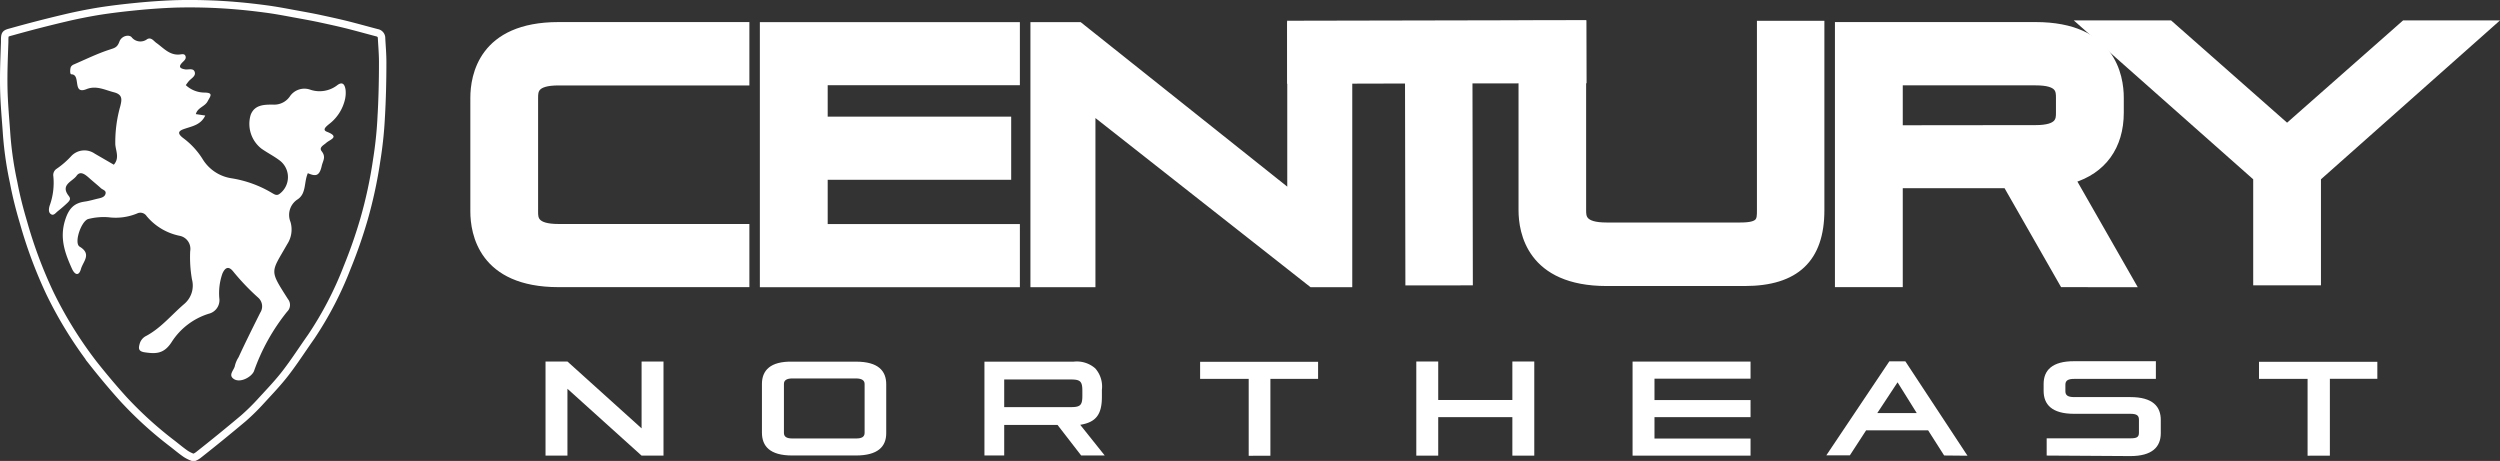 <svg xmlns="http://www.w3.org/2000/svg" viewBox="0 0 336.51 62.04"><rect x="0" y="0" width="336.51" height="62.04" fill="#333333" stroke="none"/><defs><style>.cls-1,.cls-3{fill:#fff;}.cls-1,.cls-2{stroke:#fff;}.cls-1{stroke-miterlimit:10;}.cls-2{fill:none;}</style></defs><title>century_northeast_logo_white</title><g id="katman_2" data-name="katman 2"><g id="katman_1-2" data-name="katman 1"><path class="cls-1" d="M75.18,38.15c-10.27,0-11.37-6.78-11.37-9.69V13.16c0-2.91,1.1-9.69,11.37-9.69h25.19V11H75.18c-3.25,0-3.25,1.22-3.25,2.19V28.5c0,.91,0,2.15,3.25,2.15h25.19v7.5Z"/><polygon class="cls-1" points="102.78 38.16 102.78 3.48 136.78 3.48 136.78 10.97 110.91 10.97 110.91 16.2 135.61 16.2 135.61 23.7 110.91 23.7 110.91 30.66 136.78 30.66 136.78 38.16 102.78 38.16"/><polygon class="cls-1" points="176.58 38.16 146.95 14.86 146.95 38.16 139.2 38.16 139.2 3.48 145.29 3.48 173.77 26.16 173.77 3.48 181.52 3.48 181.52 38.16 176.58 38.16"/><path class="cls-1" d="M216.27,38c-10.26,0-11.37-6.78-11.37-9.7v-25H213v25c0,.91,0,2.15,3.24,2.15h18c2.75,0,2.75-.77,2.75-2.15v-25h8.08v25c0,6.53-3.35,9.7-10.24,9.7Z"/><path class="cls-1" d="M277.72,38.15l-7.61-13.32H255.62V38.15h-8.13V3.47H274c10.26,0,11.37,6.78,11.37,9.69v2c0,4.57-2.36,7.76-6.48,9l8,14ZM274,17.34c3.24,0,3.24-1.25,3.24-2.16v-2c0-1,0-2.19-3.24-2.19H255.62v6.37Z"/><polygon class="cls-1" points="303.79 37.91 303.79 23.91 280.46 3.25 292.05 3.25 307.85 17.18 323.65 3.25 335.19 3.25 311.91 23.91 311.91 37.91 303.79 37.91"/><polygon class="cls-1" points="189.67 37.92 189.62 10.74 173.76 10.78 173.75 3.29 213.03 3.21 213.05 10.71 197.7 10.73 197.75 37.91 189.67 37.92"/><path class="cls-2" d="M51.51,8.5c0,2.45-.06,4.89-.2,7.32a53,53,0,0,1-.61,5.77A60.76,60.76,0,0,1,49,29.49,65.94,65.94,0,0,1,46.73,36a47.11,47.11,0,0,1-4.84,9.32c-1.14,1.61-2.21,3.28-3.4,4.83-1,1.31-2.16,2.52-3.28,3.74a29.44,29.44,0,0,1-2.45,2.42c-2,1.68-4,3.31-6.07,4.94a2.29,2.29,0,0,1-.59.33H26a4.64,4.64,0,0,1-1-.49c-.61-.42-1.18-.9-1.77-1.36a51.45,51.45,0,0,1-6.61-6c-1.41-1.56-2.76-3.17-4.08-4.84a54.91,54.91,0,0,1-5.82-9.42A60.93,60.93,0,0,1,3.18,30c-.53-1.77-1-3.6-1.34-5.41A46.8,46.8,0,0,1,.9,18.19C.76,16.07.55,14,.51,11.82S.56,7.71.63,5.67c0-1.17,0-1.14,1-1.41q3.57-1,7.18-1.85c1.47-.35,3-.65,4.44-.89,1.7-.27,3.42-.47,5.14-.64s3.54-.3,5.32-.36a73.89,73.89,0,0,1,8.15.25c1.3.11,2.6.26,3.89.43s2.51.4,3.75.63,2.41.43,3.61.69,2.6.56,3.89.89,2.5.67,3.76,1a.72.72,0,0,1,.6.74C51.42,6.27,51.52,7.38,51.51,8.5Z"/><path class="cls-3" d="M41.44,23.31c1,.43,1.54.46,1.86-.95.16-.74.62-1.2,0-2-.41-.52.27-.82.6-1.12.51-.47,1.91-.8.09-1.51-.69-.27,0-.76.27-1a5.81,5.81,0,0,0,2.19-3.41,4,4,0,0,0,.07-1.2c-.1-.74-.41-1.23-1.19-.6a3.9,3.9,0,0,1-3.63.53A2.36,2.36,0,0,0,39,13a2.55,2.55,0,0,1-2.26,1.08c-1.16,0-2.48,0-3,1.39A4.23,4.23,0,0,0,35.18,20c.79.56,1.67,1,2.44,1.58a2.81,2.81,0,0,1,.59,3.93,2.75,2.75,0,0,1-.59.59c-.38.28-.67.07-1-.12A15.29,15.29,0,0,0,31.18,24a5.52,5.52,0,0,1-3.94-2.64,10.31,10.31,0,0,0-2.6-2.79c-.92-.71-.51-1,.26-1.25,1-.34,2.14-.52,2.73-1.77l-1.27-.19c.24-.89,1.2-1,1.58-1.71s.85-1.18-.46-1.19a3.7,3.7,0,0,1-2.47-1c.12-.17.24-.34.38-.51.33-.4,1-.69.82-1.26s-.85-.28-1.29-.35c-.84-.14-.88-.44-.31-1,.23-.22.49-.46.35-.81s-.54-.21-.81-.19c-1.34.11-2.14-.88-3.1-1.56-.37-.26-.69-.81-1.24-.51A1.5,1.5,0,0,1,17.71,5l0,0c-.37-.39-1.35-.18-1.64.61s-.64.84-1.29,1.06c-1.65.53-3.23,1.31-4.83,2A.84.84,0,0,0,9.54,9c-.13.34-.13,1,.05,1,1.37,0,.08,2.79,2.05,2,1.31-.53,2.48.11,3.69.42s1.07,1,.87,1.84a17.82,17.82,0,0,0-.68,5.18c.07.9.59,1.83-.2,2.73l-2.57-1.49a2.43,2.43,0,0,0-3.13.3,11.41,11.41,0,0,1-2,1.74,1,1,0,0,0-.44,1,9,9,0,0,1-.51,4c-.11.41-.17.87.19,1.11s.62-.16.88-.37c.45-.36.89-.73,1.31-1.13s.49-.61.17-1c-1.12-1.48.55-1.9,1.08-2.66s1.23-.13,1.77.35,1,.84,1.5,1.3c.24.23.74.3.64.74s-.52.56-.92.65c-.63.14-1.26.34-1.91.43-1.47.21-2.15,1-2.62,2.51-.76,2.44,0,4.47.94,6.55.38.81.92,1,1.2,0s1.49-2-.18-3c-.78-.47.17-3.35,1.12-3.71a8.37,8.37,0,0,1,2.73-.25,7.57,7.57,0,0,0,3.87-.5,1,1,0,0,1,1.29.34,7.79,7.79,0,0,0,4.45,2.66,1.79,1.79,0,0,1,1.42,2.07,17.23,17.23,0,0,0,.24,3.8,3.24,3.24,0,0,1-1,3.27c-1.71,1.45-3.14,3.25-5.15,4.33a1.68,1.68,0,0,0-.87,1c-.17.6-.27,1.07.64,1.21,1.5.22,2.6.24,3.64-1.37a9.14,9.14,0,0,1,5-3.82,1.88,1.88,0,0,0,1.42-2.1,7.94,7.94,0,0,1,.42-3.31c.35-.8.82-1.06,1.44-.29a31,31,0,0,0,3.4,3.56,1.56,1.56,0,0,1,.25,2c-1,2-2,4-2.92,6a3.78,3.78,0,0,0-.48,1.09c-.08.62-1,1.3-.13,1.85s2.38-.3,2.69-1.08a27.13,27.13,0,0,1,4.46-8,1.25,1.25,0,0,0,.11-1.69c-2.54-4-2.32-3.49-.1-7.39a3.61,3.61,0,0,0,.44-3,2.49,2.49,0,0,1,1-3.06C41.26,26,40.9,24.49,41.44,23.31Z"/><path class="cls-3" d="M106.62,61.31c-3,0-4.06-1.26-4.06-3.08V51.68c0-1.82,1.13-3.06,4.08-3h8.59c3,0,4.07,1.25,4.06,3.07v6.56c0,1.81-1.13,3-4.08,3Zm9.76-9.62c0-.51-.4-.74-1.14-.75h-8.58c-.74,0-1.14.23-1.14.73v6.61c0,.52.39.74,1.13.74h8.59c.74,0,1.13-.21,1.14-.74Z"/><path class="cls-3" d="M261.69,61.31l-2.16-3.39h-8.34L249,61.29h-3.17l8.48-12.65h2.16l8.36,12.7Zm-6.27-9.85-2.73,4.14H258Z"/><path class="cls-3" d="M168.08,61.35V51h-6.54v-2.3h15.88V51H171V61.34Z"/><path class="cls-3" d="M310.61,61.34V51h-6.54v-2.3H320v2.29h-6.39V61.33Z"/><path class="cls-3" d="M275.49,61.32V59h11.27c.83,0,1.15-.14,1.15-.75V56.48c0-.58-.34-.78-1.15-.78h-7.58c-3,0-4.1-1.26-4.1-3.09v-.93c0-1.83,1.14-3.07,4.11-3.06h11V51h-11c-.78,0-1.18.2-1.18.77v.9c0,.54.34.78,1.17.78h7.58c3,0,4.1,1.26,4.09,3.1v1.76c0,1.84-1.15,3.09-4.12,3.08Z"/><path class="cls-3" d="M144.53,48.68a3.75,3.75,0,0,1,2.9.91,3.69,3.69,0,0,1,.89,2.88v.94c0,2.39-.8,3.43-2.92,3.77l3.3,4.13h-3.17l-3.18-4.11h-7.18v4.11h-2.66V48.68Zm-9.36,6.12h9c1.25,0,1.52-.27,1.52-1.52V52.6c0-1.25-.27-1.52-1.52-1.52h-9Z"/><polygon class="cls-3" points="203.57 48.66 203.57 53.84 193.59 53.84 193.59 48.66 190.64 48.66 190.64 61.33 193.59 61.33 193.59 56.15 203.57 56.15 203.57 61.33 206.52 61.33 206.52 48.66 203.57 48.66"/><polygon class="cls-3" points="235.63 50.97 235.63 48.67 219.75 48.67 219.75 61.33 235.63 61.33 235.63 59.03 222.7 59.03 222.7 56.15 235.63 56.15 235.63 53.85 222.7 53.85 222.7 50.97 235.63 50.97"/><polygon class="cls-3" points="86.36 48.66 86.36 57.66 76.38 48.66 73.43 48.66 73.43 61.33 76.38 61.33 76.38 52.33 86.36 61.33 89.31 61.33 89.31 48.66 86.36 48.66"/></g></g></svg>